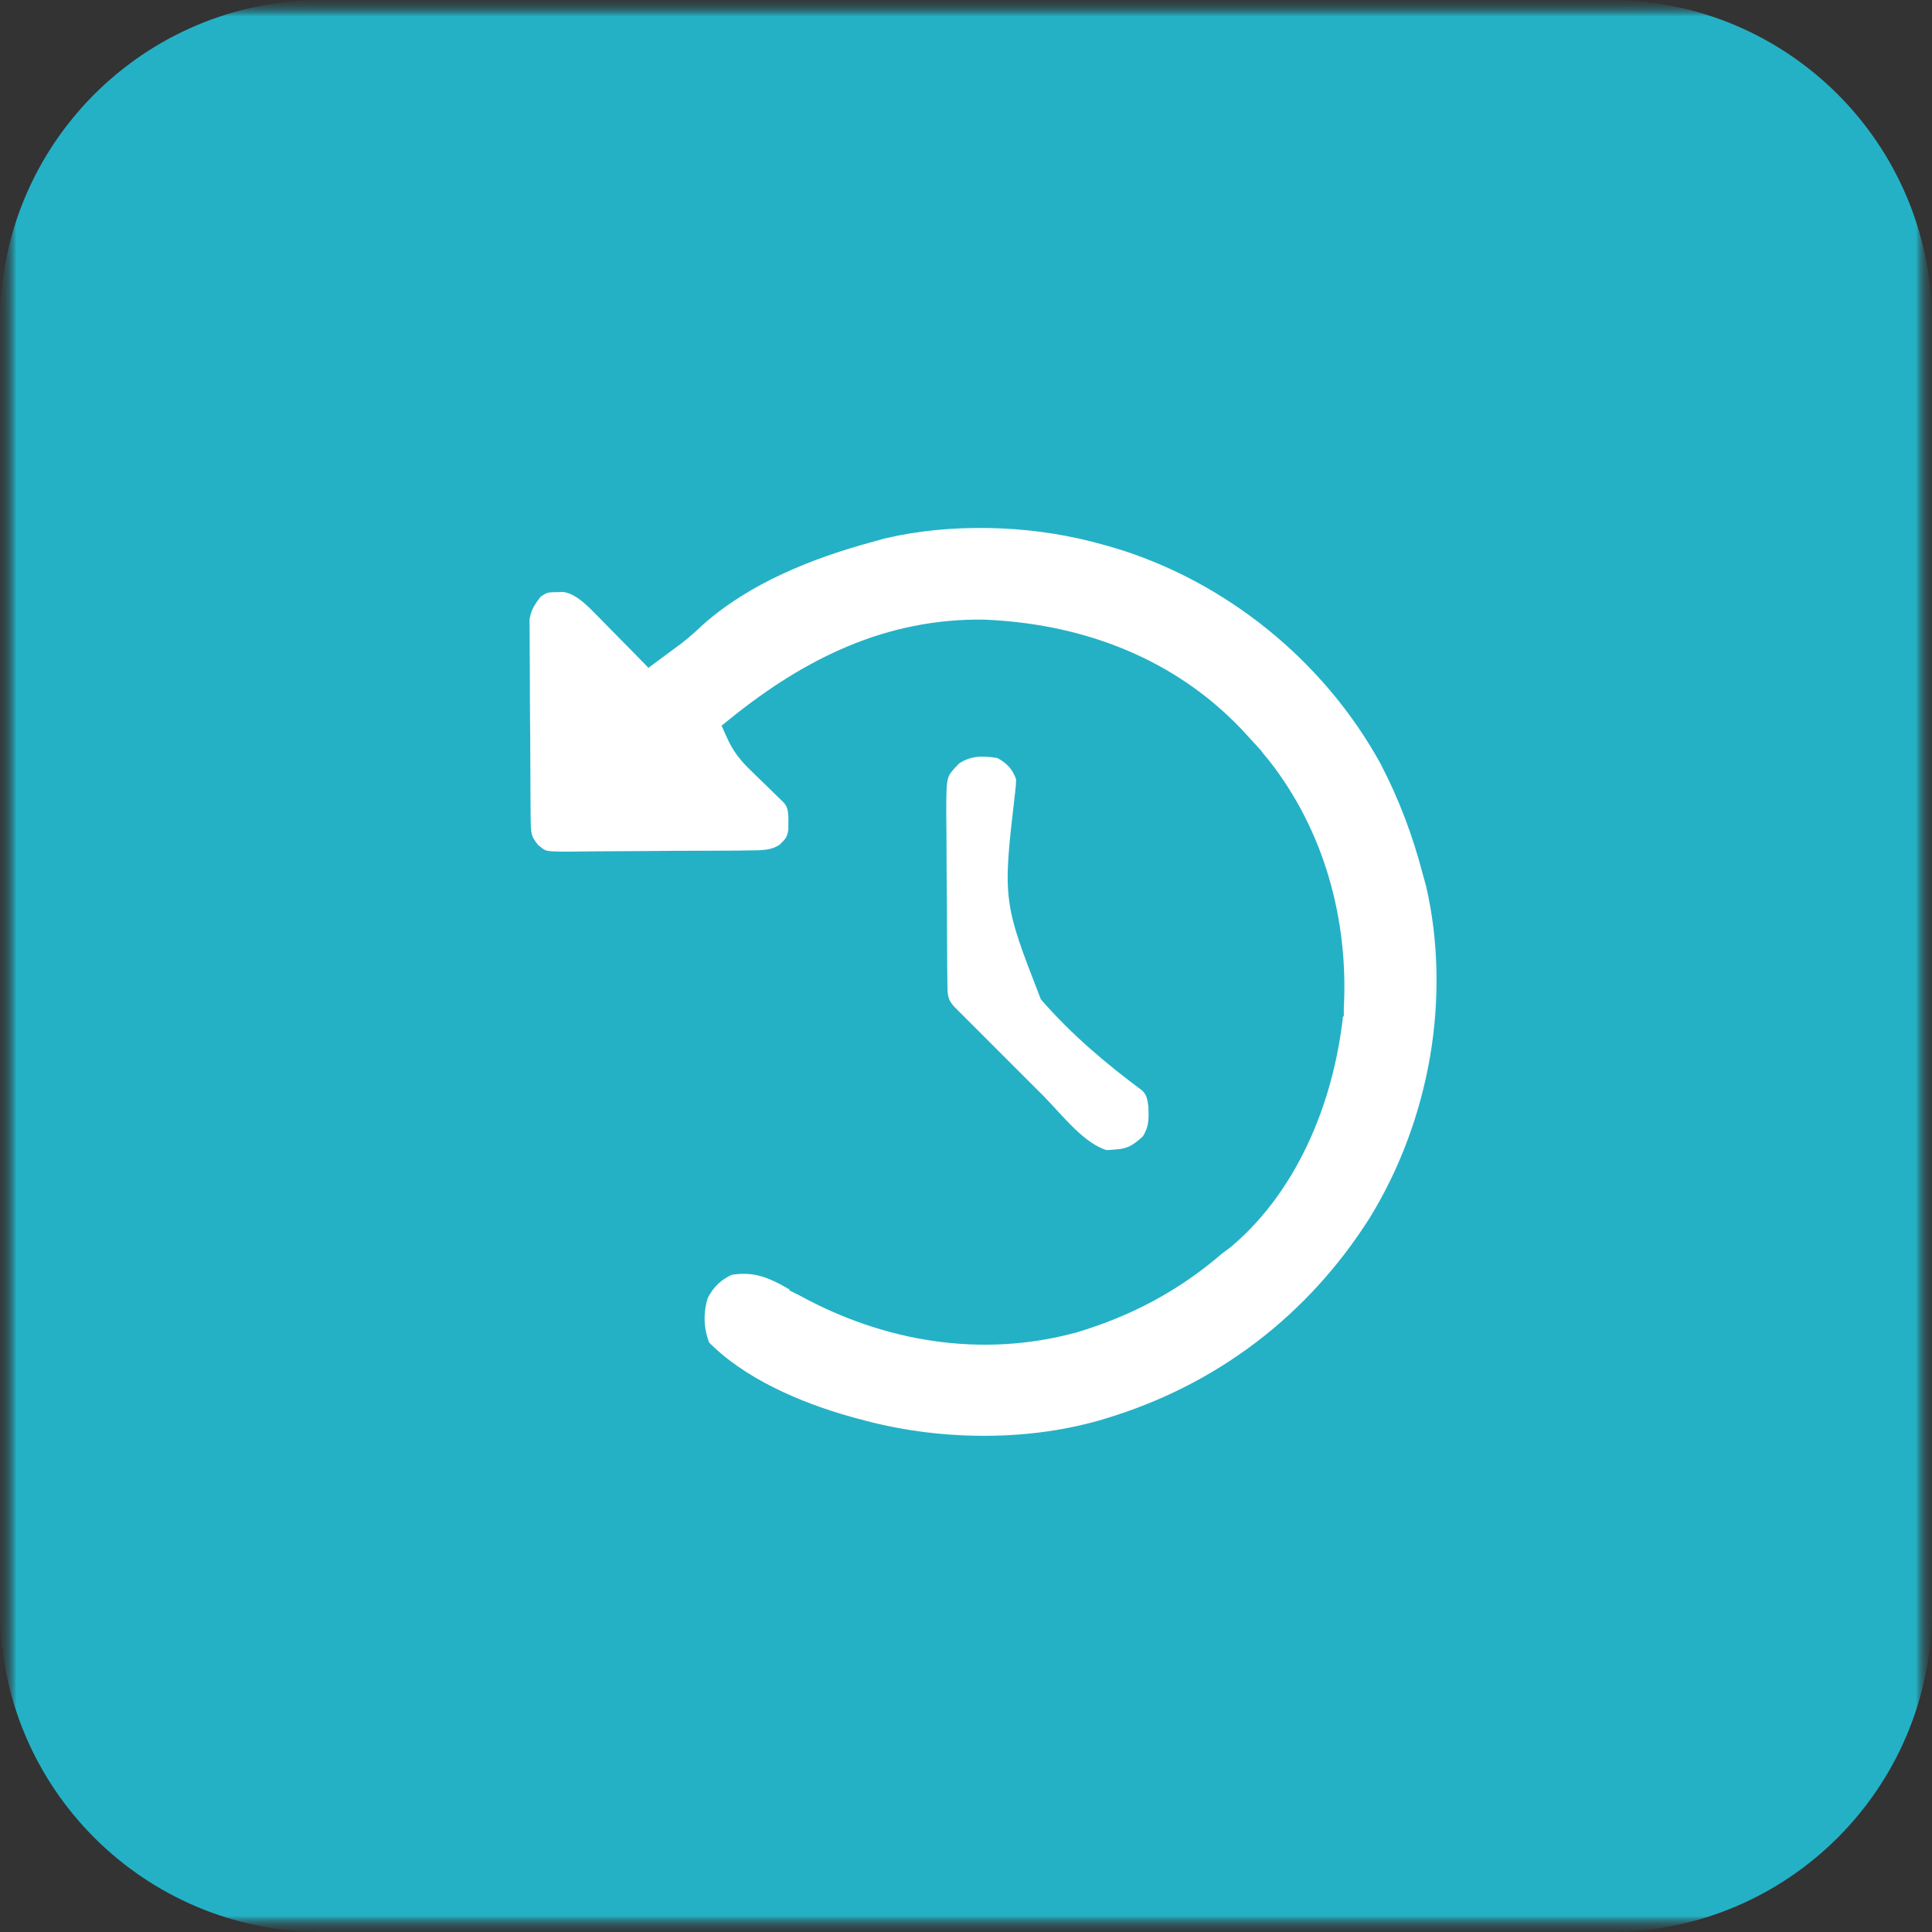 <?xml version="1.0" encoding="UTF-8"?> <svg xmlns="http://www.w3.org/2000/svg" width="60" height="60" viewBox="0 0 60 60" fill="none"><rect x="0" y="0" width="60" height="60" fill="#333333" stroke="none"/><g clip-path="url(#clip0_8_144)"><mask id="mask0_8_144" style="mask-type:luminance" maskUnits="userSpaceOnUse" x="0" y="0" width="60" height="60"><path d="M60 0H0V60H60V0Z" fill="white"></path></mask><g mask="url(#mask0_8_144)"><mask id="mask1_8_144" style="mask-type:luminance" maskUnits="userSpaceOnUse" x="0" y="0" width="60" height="60"><path d="M60 0H0V60H60V0Z" fill="white"></path></mask><g mask="url(#mask1_8_144)"><mask id="mask2_8_144" style="mask-type:luminance" maskUnits="userSpaceOnUse" x="0" y="0" width="60" height="60"><path d="M60 0H0V60H60V0Z" fill="white"></path></mask><g mask="url(#mask2_8_144)"><mask id="mask3_8_144" style="mask-type:luminance" maskUnits="userSpaceOnUse" x="0" y="0" width="60" height="60"><path d="M60 0H0V60H60V0Z" fill="white"></path></mask><g mask="url(#mask3_8_144)"><path d="M50 0H10C4.477 0 0 4.477 0 10V50C0 55.523 4.477 60 10 60H50C55.523 60 60 55.523 60 50V10C60 4.477 55.523 0 50 0Z" fill="#24B1C6"></path></g></g></g></g><g clip-path="url(#clip1_8_144)"><mask id="mask4_8_144" style="mask-type:luminance" maskUnits="userSpaceOnUse" x="16" y="16" width="29" height="29"><path d="M45 16H16V45H45V16Z" fill="white"></path></mask><g mask="url(#mask4_8_144)"><path d="M16.203 20.715C16.202 20.556 16.201 20.396 16.199 20.237C16.196 20.016 16.196 19.795 16.197 19.572V19.57C16.196 19.451 16.195 19.332 16.195 19.209C16.253 18.853 16.377 18.653 16.623 18.34C16.777 18.239 16.854 18.196 16.927 18.173C17.004 18.149 17.092 18.141 17.29 18.14H17.294C17.412 18.137 17.421 18.137 17.524 18.134C17.963 18.208 18.284 18.495 18.653 18.871V18.872C18.732 18.952 18.812 19.031 18.894 19.114V19.115C18.976 19.198 19.058 19.282 19.142 19.368L19.143 19.369L19.397 19.627C19.603 19.835 19.808 20.044 20.013 20.253L20.165 20.409L20.339 20.28L20.768 19.962C20.847 19.904 20.927 19.845 21.008 19.785L21.014 19.781C21.247 19.599 21.459 19.409 21.668 19.21C23.154 17.893 25.121 17.103 27.053 16.581L27.055 16.581C27.183 16.545 27.311 16.509 27.443 16.472L27.444 16.473C29.534 15.989 31.883 16.049 33.98 16.581L34.396 16.694C34.48 16.718 34.559 16.74 34.646 16.765V16.764C38.202 17.824 41.312 20.35 43.097 23.605C43.672 24.709 44.102 25.847 44.419 27.052L44.419 27.055C44.456 27.186 44.492 27.317 44.529 27.452C45.348 30.98 44.64 34.881 42.749 37.956C40.794 41.042 37.919 43.23 34.428 44.287H34.427L34.212 44.352C31.785 45.042 29.032 44.982 26.602 44.306H26.601C26.487 44.275 26.487 44.275 26.371 44.244H26.372C24.754 43.792 22.962 43.019 21.808 41.831C21.595 41.303 21.574 40.757 21.75 40.209C21.968 39.791 22.226 39.546 22.647 39.35C23.54 39.195 24.103 39.498 24.933 40.002L24.932 40.003L24.942 40.008C27.52 41.422 30.47 41.925 33.359 41.141L33.365 41.139C35.023 40.644 36.48 39.872 37.794 38.736C37.923 38.639 37.927 38.638 38.064 38.535L38.07 38.531L38.075 38.526C40.171 36.752 41.237 33.937 41.482 31.316H41.483V31.307C41.629 28.614 40.894 25.916 39.22 23.78L38.873 23.36L38.868 23.354L38.614 23.081H38.615C38.532 22.991 38.449 22.9 38.364 22.807L38.36 22.803L38.163 22.603C36.11 20.567 33.414 19.615 30.576 19.494H30.569C27.59 19.444 25.114 20.682 22.867 22.489L22.716 22.61L22.795 22.786C22.962 23.159 23.151 23.418 23.44 23.698V23.699C23.51 23.768 23.581 23.837 23.653 23.908L23.655 23.909C23.728 23.979 23.8 24.05 23.875 24.123V24.123C24.021 24.265 24.166 24.406 24.311 24.548L24.312 24.549C24.374 24.609 24.435 24.669 24.498 24.73H24.5C24.761 25.007 24.738 25.275 24.732 25.778C24.712 25.946 24.675 26.054 24.62 26.145C24.563 26.238 24.479 26.326 24.345 26.447C24.03 26.641 23.776 26.655 23.334 26.66H23.334L22.901 26.666C22.746 26.666 22.591 26.667 22.436 26.668H22.435C22.275 26.669 22.115 26.669 21.955 26.67C21.619 26.672 21.284 26.673 20.949 26.673L19.659 26.683C19.329 26.686 18.999 26.688 18.669 26.688H18.668C18.508 26.688 18.349 26.69 18.19 26.692C17.48 26.702 17.166 26.705 16.967 26.669C16.812 26.64 16.744 26.591 16.537 26.424C16.379 26.233 16.312 26.108 16.277 25.982C16.238 25.843 16.233 25.684 16.23 25.4V25.399L16.226 24.966L16.223 24.497C16.223 24.418 16.223 24.339 16.222 24.257C16.22 23.84 16.217 23.422 16.216 23.004L16.206 21.709C16.204 21.379 16.203 21.048 16.203 20.716V20.715Z" fill="white" stroke="#24B1C6" stroke-width="0.5"></path><path d="M29.688 23.594C30.111 23.316 30.485 23.313 31.019 23.395C31.203 23.492 31.34 23.594 31.449 23.716C31.556 23.837 31.64 23.984 31.707 24.179C31.701 24.381 31.7 24.389 31.672 24.646C31.483 26.273 31.385 27.111 31.483 27.909C31.581 28.709 31.876 29.465 32.445 30.931L32.455 30.955L32.472 30.975C33.388 32.025 34.456 32.928 35.567 33.751C35.745 33.919 35.782 34.085 35.815 34.371C35.822 34.602 35.825 34.764 35.799 34.916C35.775 35.06 35.723 35.202 35.614 35.382C35.44 35.545 35.303 35.653 35.157 35.726C35.009 35.799 34.842 35.84 34.606 35.852H34.602C34.519 35.858 34.437 35.864 34.352 35.87C33.977 35.764 33.618 35.496 33.271 35.163C33.095 34.994 32.926 34.813 32.761 34.635C32.598 34.457 32.438 34.281 32.285 34.127V34.126L32.03 33.872C31.854 33.697 31.679 33.521 31.504 33.346L30.695 32.537L30.182 32.023L29.937 31.779L29.712 31.554C29.616 31.457 29.614 31.455 29.518 31.359C29.383 31.211 29.326 31.085 29.298 30.949C29.269 30.803 29.273 30.646 29.271 30.416V30.415L29.266 30.003L29.264 29.556C29.264 29.48 29.263 29.406 29.262 29.328C29.26 28.93 29.258 28.532 29.257 28.134C29.256 27.723 29.252 27.312 29.247 26.901C29.244 26.586 29.244 26.27 29.244 25.954L29.237 25.281C29.238 24.961 29.237 24.725 29.246 24.541C29.254 24.357 29.269 24.234 29.296 24.138C29.347 23.958 29.44 23.853 29.688 23.594Z" fill="white" stroke="#24B1C6" stroke-width="0.3"></path></g></g></g><defs><clipPath id="clip0_8_144"><rect width="60" height="60" fill="white"></rect></clipPath><clipPath id="clip1_8_144"><rect width="29" height="29" fill="white" transform="translate(16 16)"></rect></clipPath></defs></svg> 